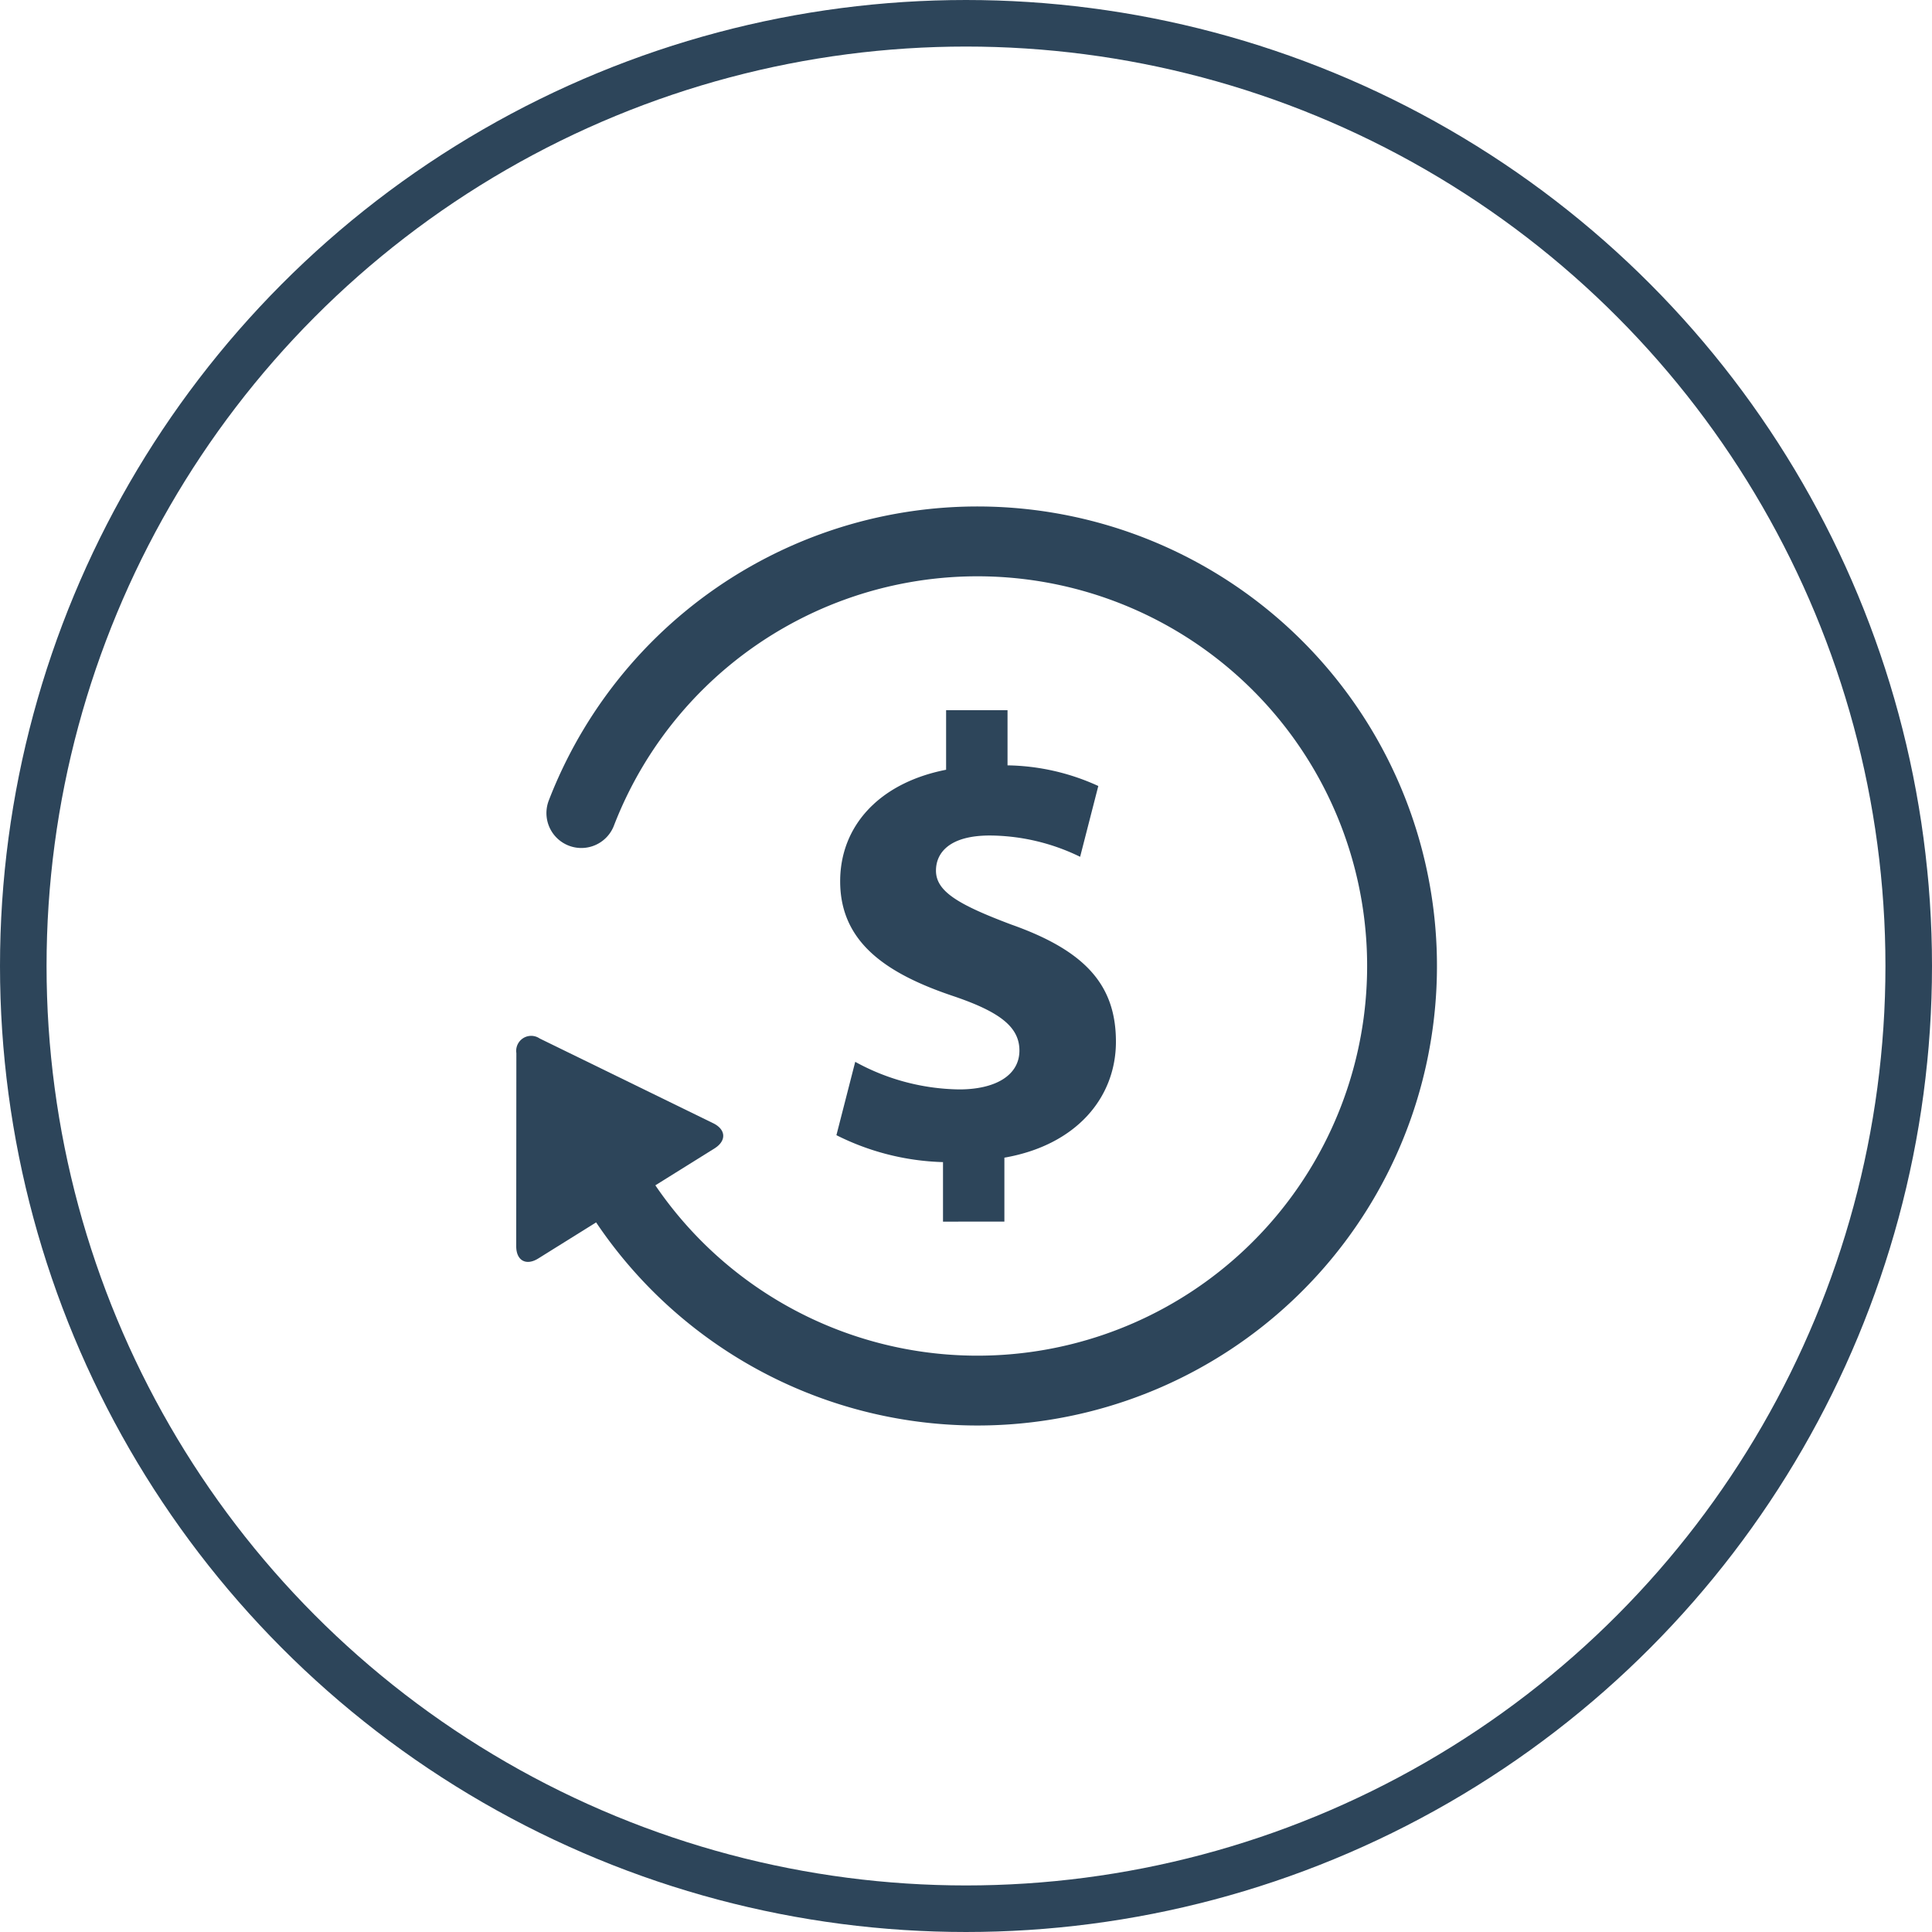 <svg xmlns="http://www.w3.org/2000/svg" width="83" height="83" viewBox="0 0 83 83"><g transform="translate(-631 -894)"><g transform="translate(631 894)" fill="none" stroke="#2d455a" stroke-width="2"><circle cx="41.5" cy="41.5" r="41.5" stroke="none"/><circle cx="41.5" cy="41.5" r="40.5" fill="none"/></g><g transform="translate(653.173 917.26)"><path d="M3101.839,1298.9v-2.557a10.835,10.835,0,0,1-4.579-1.157l.808-3.151a9.507,9.507,0,0,0,4.47,1.185c1.536,0,2.584-.593,2.584-1.671,0-1.022-.861-1.67-2.853-2.342-2.88-.969-4.848-2.316-4.848-4.928,0-2.369,1.67-4.227,4.551-4.792v-2.559h2.639v2.37a9.68,9.68,0,0,1,3.9.887l-.781,3.042a8.944,8.944,0,0,0-3.878-.915c-1.751,0-2.315.755-2.315,1.508,0,.889.942,1.454,3.231,2.316,3.2,1.131,4.5,2.612,4.5,5.035,0,2.4-1.7,4.443-4.792,4.981v2.746Z" transform="translate(-3083.5 -1269.678)" fill="#2d455a"/><path d="M3085.737,1301.045l2.805-1.75c.519-.325.495-.811-.057-1.081l-7.457-3.642a.644.644,0,0,0-1,.627l-.006,8.3c0,.615.425.851.946.526l2.715-1.694Z" transform="translate(-3080.018 -1273.219)" fill="#2d455a"/><path d="M3083.53,1279.513a18.241,18.241,0,1,1,.556,14.429" transform="translate(-3080.728 -1267.843)" fill="none" stroke="#2d455a" stroke-linecap="round" stroke-width="3"/></g></g></svg>